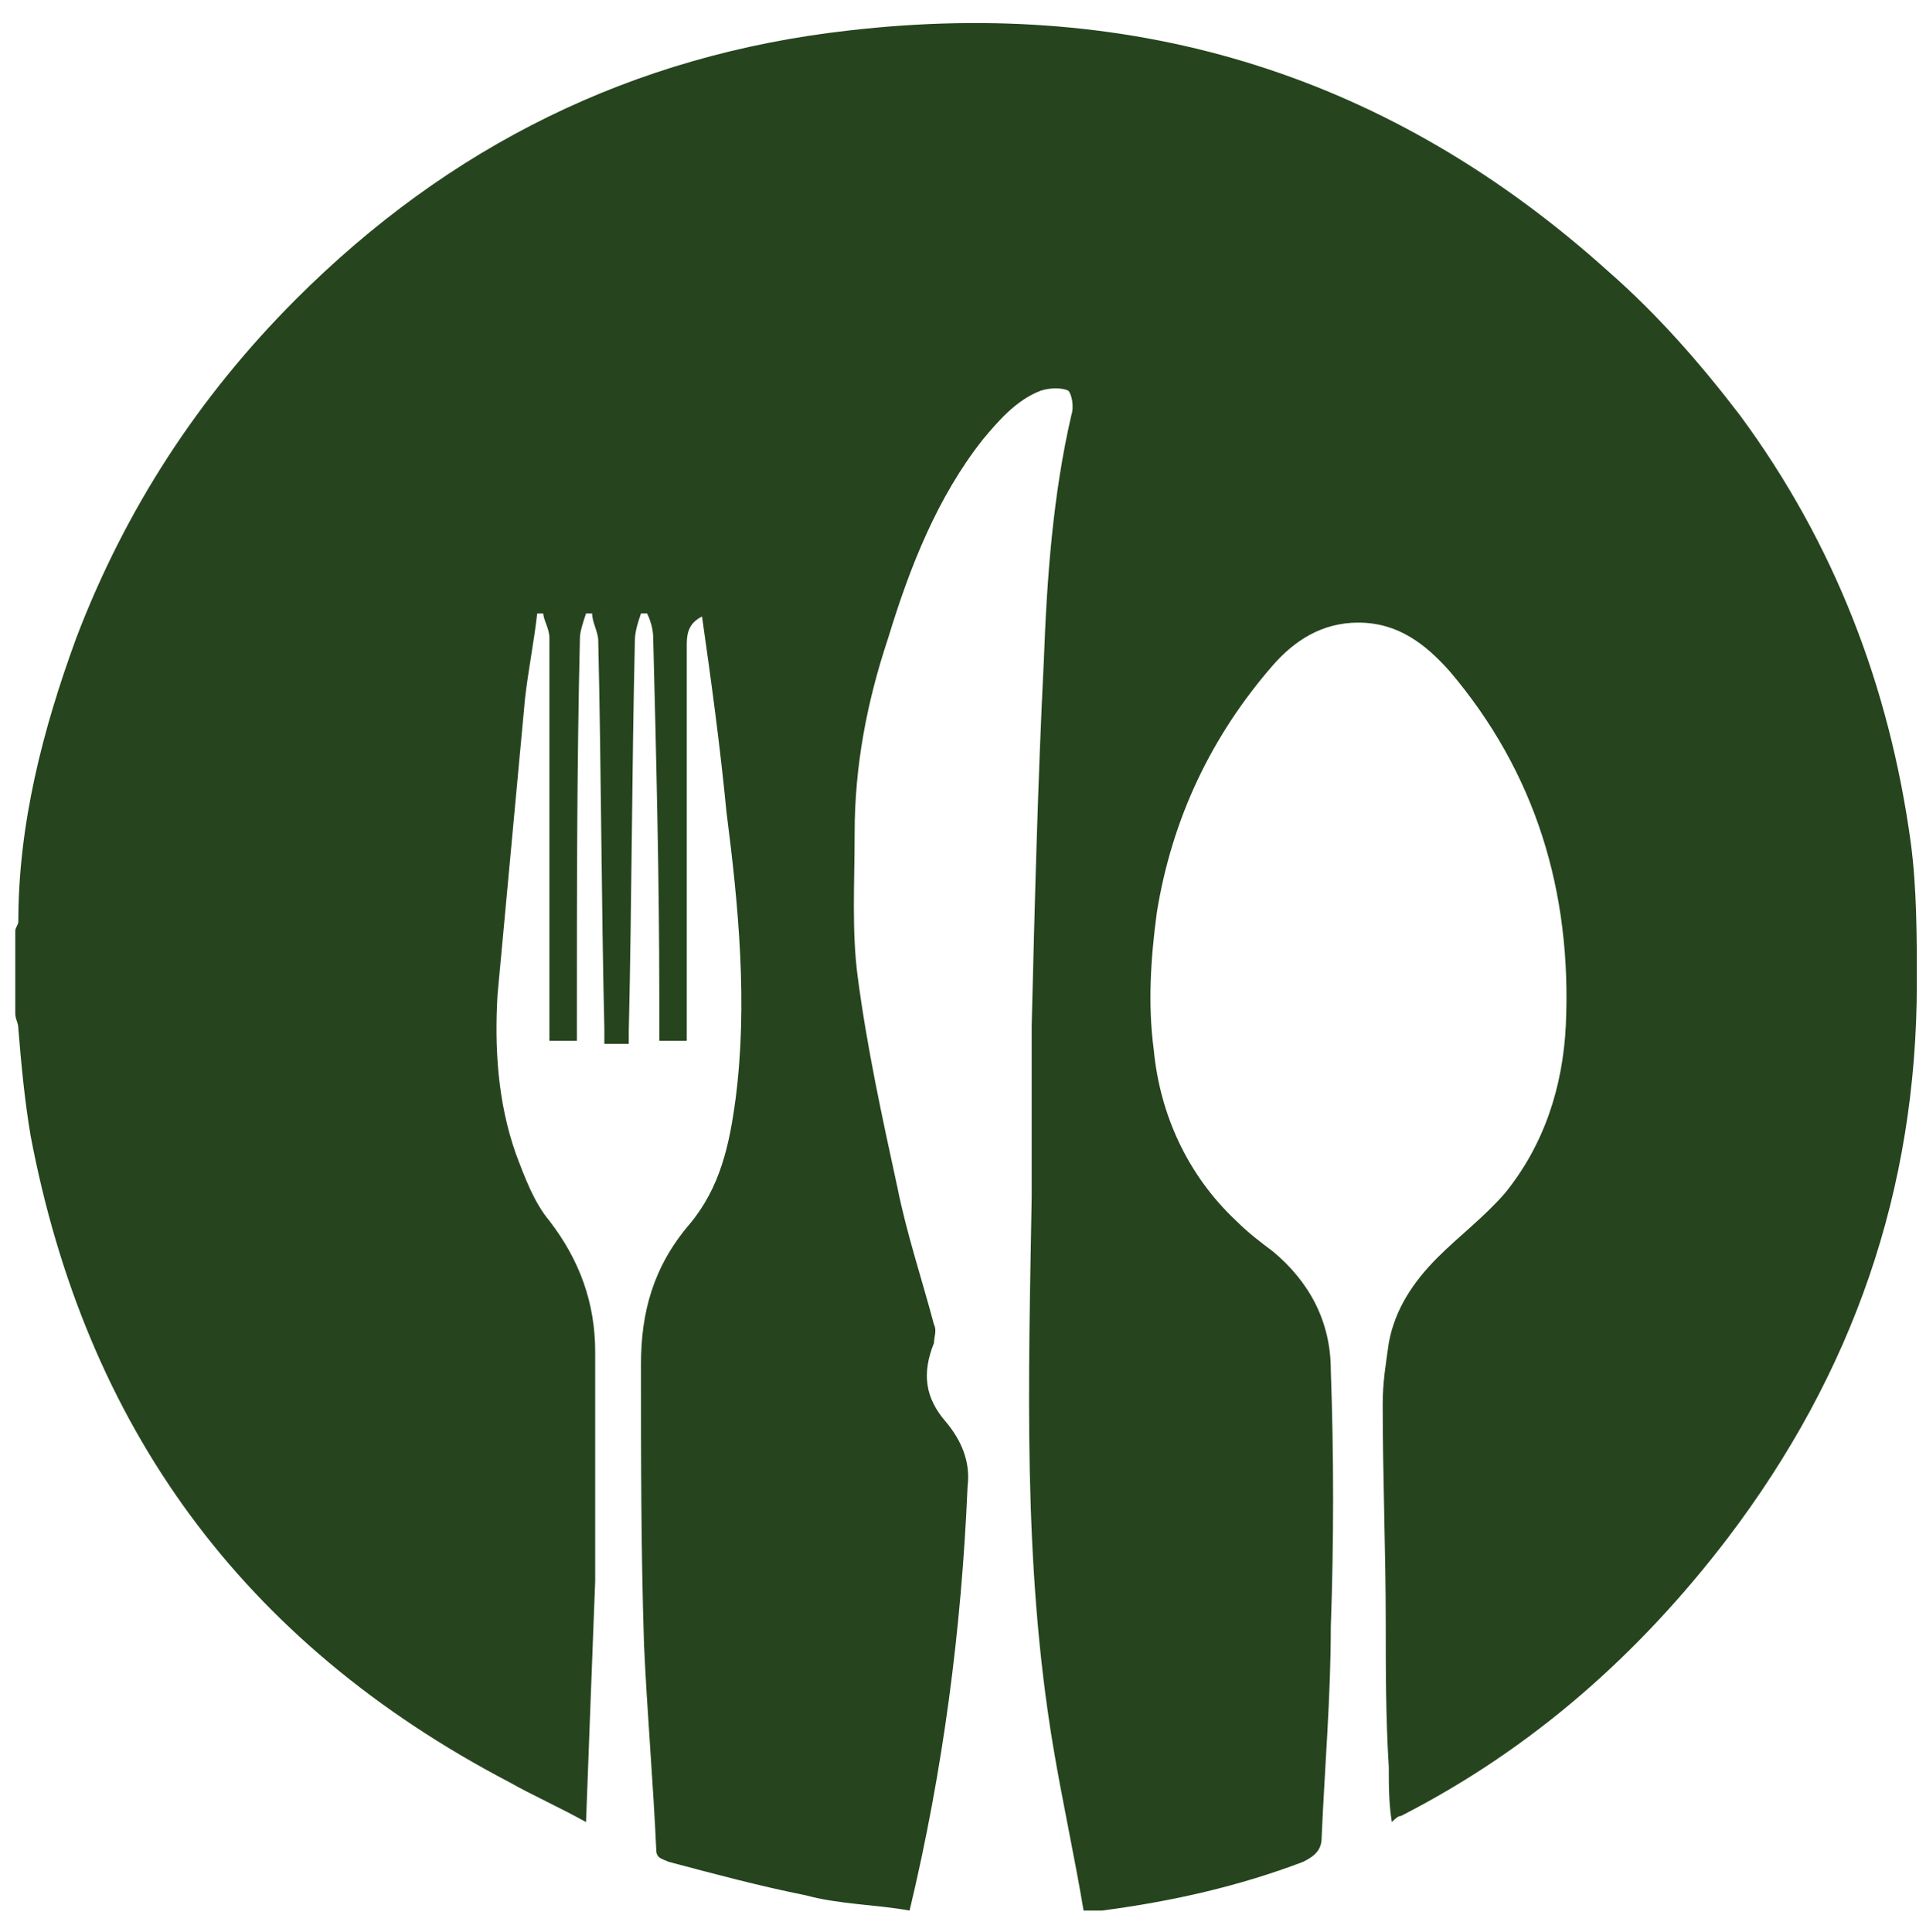 <?xml version="1.0" encoding="utf-8"?>
<!-- Generator: Adobe Illustrator 21.0.0, SVG Export Plug-In . SVG Version: 6.00 Build 0)  -->
<svg version="1.1" id="Calque_1" xmlns="http://www.w3.org/2000/svg" xmlns:xlink="http://www.w3.org/1999/xlink" x="0px" y="0px"
	 viewBox="0 0 63.1 63.3" style="enable-background:new 0 0 63.1 63.3;" xml:space="preserve">
<style type="text/css">
	.st0{fill-rule:evenodd;clip-rule:evenodd;fill:#26451E;}
	.st1{fill:#26451E;}
</style>
<g>
	<g>
		<path class="st0" d="M0.5,30.5c0-0.1,0.1-0.2,0.1-0.3c0-3.2,0.8-6.3,1.9-9.3c1.6-4.2,4-7.9,7.2-11.1c5-5,11-8,18.1-8.8
			c9.5-1.1,17.8,1.5,24.9,7.9c1.6,1.4,3,3,4.3,4.7c3.1,4.2,4.9,8.9,5.6,14c0.2,1.5,0.2,3.1,0.2,4.6c0,6.8-2.1,12.8-6.2,18.2
			c-2.9,3.8-6.4,6.9-10.7,9.1c-0.1,0-0.2,0.1-0.3,0.2c-0.1-0.6-0.1-1.2-0.1-1.8c-0.1-1.6-0.1-3.2-0.1-4.7c0-2.4-0.1-4.8-0.1-7.2
			c0-0.7,0.1-1.3,0.2-2c0.2-1.1,0.8-2,1.6-2.8c0.7-0.7,1.5-1.3,2.2-2.1c1.3-1.6,1.9-3.5,2-5.5c0.2-4.4-1-8.3-3.8-11.6
			c-0.8-0.9-1.7-1.6-3-1.6c-1.2,0-2.1,0.6-2.8,1.4c-2,2.3-3.3,5-3.8,8.1c-0.2,1.5-0.3,3-0.1,4.5c0.2,2.1,1.1,4.1,2.7,5.6
			c0.4,0.4,0.8,0.7,1.2,1c1.2,1,1.9,2.3,1.9,3.9c0.1,2.8,0.1,5.6,0,8.4c0,2.3-0.2,4.6-0.3,6.9c0,0.4-0.2,0.6-0.6,0.8
			c-2.1,0.8-4.3,1.3-6.6,1.6c-0.2,0-0.4,0-0.6,0c-0.3-1.8-0.7-3.6-1-5.4c-1-6-0.8-12-0.7-18c0-1.9,0-3.8,0-5.6c0.1-4,0.2-8,0.4-12
			c0.1-2.7,0.3-5.4,0.9-8c0.1-0.3,0-0.7-0.1-0.8c-0.2-0.1-0.6-0.1-0.9,0c-0.8,0.3-1.4,1-1.9,1.6c-1.5,1.9-2.4,4.2-3.1,6.5
			c-0.7,2.1-1.1,4.2-1.1,6.4c0,1.6-0.1,3.2,0.1,4.7c0.3,2.3,0.8,4.6,1.3,6.9c0.3,1.5,0.8,3,1.2,4.5c0.1,0.2,0,0.4,0,0.6
			c-0.4,1-0.3,1.8,0.4,2.6c0.5,0.6,0.8,1.3,0.7,2.1c-0.2,4.7-0.8,9.3-1.9,13.9c-1.1-0.2-2.3-0.2-3.4-0.5c-1.5-0.3-3-0.7-4.5-1.1
			c-0.2-0.1-0.4-0.1-0.4-0.4c-0.1-2.2-0.3-4.5-0.4-6.7c-0.1-3.1-0.1-6.1-0.1-9.2c0-1.7,0.4-3.2,1.6-4.6c1-1.2,1.3-2.6,1.5-4.1
			c0.4-3.1,0.1-6.3-0.3-9.4c-0.2-2.1-0.5-4.3-0.8-6.4c-0.4,0.2-0.5,0.5-0.5,0.9c0,4.1,0,8.3,0,12.4c0,0.2,0,0.4,0,0.6
			c-0.3,0-0.6,0-0.9,0c0-0.5,0-0.9,0-1.4c0-3.9-0.1-7.9-0.2-11.8c0-0.3-0.1-0.6-0.2-0.8c-0.1,0-0.2,0-0.2,0
			c-0.1,0.3-0.2,0.6-0.2,0.9c-0.1,4.3-0.1,8.5-0.2,12.8c0,0.1,0,0.3,0,0.4c-0.3,0-0.5,0-0.8,0c0-0.2,0-0.4,0-0.5
			c-0.1-4.2-0.1-8.4-0.2-12.7c0-0.3-0.2-0.6-0.2-0.9c-0.1,0-0.2,0-0.2,0c-0.1,0.3-0.2,0.6-0.2,0.8c-0.1,4.2-0.1,8.3-0.1,12.5
			c0,0.2,0,0.4,0,0.7c-0.3,0-0.6,0-0.9,0c0-0.2,0-0.4,0-0.6c0-4.2,0-8.4,0-12.6c0-0.3-0.2-0.6-0.2-0.8c-0.1,0-0.1,0-0.2,0
			c-0.1,0.9-0.3,1.9-0.4,2.8c-0.3,3.2-0.6,6.5-0.9,9.7c-0.1,1.7,0,3.5,0.6,5.2c0.3,0.8,0.6,1.6,1.1,2.2c1,1.3,1.5,2.7,1.5,4.3
			c0,2.5,0,5,0,7.5c-0.1,2.6-0.2,5.2-0.3,7.9c-0.9-0.5-1.8-0.9-2.5-1.3C7.9,53.8,2.8,46.7,1,37.2c-0.2-1.2-0.3-2.3-0.4-3.5
			c0-0.2-0.1-0.3-0.1-0.5C0.5,32.3,0.5,31.4,0.5,30.5z"/>
	</g>
</g>
<g>
	<g>
		<g>
			<g>
				<path class="st1" d="M-197.3,59.5c-15.4,0-27.9-12.5-27.9-27.9c0-15.4,12.5-27.9,27.9-27.9c6.8,0,13,2.5,17.9,6.5l-2.6,2.4
					l11.4,5.3l-3.6-12.7l-2.9,2.7c-5.4-4.7-12.5-7.5-20.2-7.5c-17.1,0-31.1,13.9-31.1,31.1s13.9,31.1,31.1,31.1
					c8,0,15.3-3.1,20.9-8.1c-0.8-0.7-1.6-1.4-2.4-2.2C-183.8,56.9-190.2,59.5-197.3,59.5z"/>
				<path class="st1" d="M-169.5,30c1.1-0.1,2.1-0.2,3.2-0.3c-0.2-3-0.8-5.8-1.8-8.5c-1.1,0.2-2.1,0.4-3.1,1
					C-170.2,24.7-169.6,27.3-169.5,30z"/>
				<path class="st1" d="M-171,40.8c1.1,0,2.1,0.4,3.2,0.6c0.8-2.5,1.3-5.1,1.5-7.8c-1.1,0-2.1,0-3.2,0
					C-169.7,36.1-170.2,38.5-171,40.8z"/>
				<path class="st1" d="M-176.5,50.2c1,0.5,2,0.9,3,1.5c1.7-2,3.1-4.2,4.3-6.6c-1.1-0.3-2.1-0.7-3.2-0.9
					C-173.5,46.3-174.9,48.4-176.5,50.2z"/>
			</g>
			<g>
				<g>
					<rect x="-198.2" y="6.3" class="st1" width="1.7" height="3.3"/>
					<rect x="-198.2" y="53.7" class="st1" width="1.7" height="3.3"/>
				</g>
				<g>
					<rect x="-175.3" y="30.8" class="st1" width="3.3" height="1.7"/>
					<rect x="-222.7" y="30.8" class="st1" width="3.3" height="1.7"/>
				</g>
			</g>
		</g>
		<g>
			<path class="st1" d="M-211,37.7c1.5-1.1,2.8-2.1,4-3c1.2-0.9,2.2-1.8,3.1-2.8c1.4-1.5,2.1-3.3,2.1-5.4c0-2.1-0.7-3.9-2.2-5.3
				c-1.5-1.5-3.2-2.2-5.3-2.2c-2.1,0-3.8,0.7-5.3,2.2c-1.2,1.2-1.9,2.8-2.2,4.9l3.1,1.1c0.2-1.8,0.6-3,1.4-3.8
				c0.9-0.8,1.9-1.3,3.1-1.3c1.2,0,2.2,0.4,3.1,1.3c0.9,0.8,1.3,1.9,1.3,3.1c0,1.2-0.5,2.3-1.4,3.3c-0.9,1-1.9,1.9-3.1,2.8
				c-1.1,0.9-2.5,1.9-4.2,3.1c-1.6,1.2-2.7,3.7-3.3,7.6h15v-3.1h-11.4C-213,39.4-212.2,38.6-211,37.7z"/>
			<path class="st1" d="M-189.8,19.3h-2.7l-10.2,17.5h9.8v6.5h3.1v-6.5h2.1v-3.1h-2.1V19.3z M-192.9,33.7h-4.4l4.4-7.4V33.7z"/>
			<path class="st1" d="M-178.8,34.7c-0.6-0.8-1.5-1.1-2.5-1.1c-0.8,0-1.4,0.3-1.9,0.8v-5.3h-2.4v14.5h2.4v-6.6c0.4-0.6,0.8-1,1.4-1
				c0.5,0,0.9,0.1,1.1,0.4c0.3,0.3,0.4,0.7,0.4,1.1v6h2.4v-6.1C-177.9,36.4-178.2,35.4-178.8,34.7z"/>
		</g>
	</g>
</g>
<g>
	<g>
		<path class="st1" d="M72.7,182.6c-5.1,0-9.2,4.1-9.2,9.2c0,5.1,4.1,9.2,9.2,9.2c5.1,0,9.2-4.1,9.2-9.2
			C81.9,186.7,77.8,182.6,72.7,182.6z M72.7,195.8c-2.2,0-4-1.8-4-4c0-2.2,1.8-4,4-4c2.2,0,4,1.8,4,4
			C76.7,194,74.9,195.8,72.7,195.8z"/>
		<path class="st1" d="M126.7,182.6c-5.1,0-9.2,4.1-9.2,9.2c0,5.1,4.1,9.2,9.2,9.2c5.1,0,9.2-4.1,9.2-9.2
			C135.9,186.7,131.8,182.6,126.7,182.6z M126.7,195.8c-2.2,0-4-1.8-4-4c0-2.2,1.8-4,4-4c2.2,0,4,1.8,4,4
			C130.7,194,128.9,195.8,126.7,195.8z"/>
		<path class="st1" d="M137.5,169.2c0,0,0-2,0-3.6c0-1.6-2.7-14.4-14.2-14.4c-7.6,0-8.5,0-8.5,0c0,0,0,0,0,0c0,0-0.1,0-0.3,0
			c-1.2,0-3.3,0.2-3.3,4c0,3.8,0,20.8,0,22.2c0,1.4,0.2,3.6-1.9,3.6c-1,0-1.6-0.6-2.1-1.4v-37.1c0-2.2-1.8-3.9-3.9-3.9h-54
			c-2.2,0-3.9,1.8-3.9,3.9v45.2c0,2.2,1.8,3.9,3.9,3.9h11.1c0-0.1,0-0.1,0-0.2c0-6.8,5.5-12.4,12.4-12.4c6.8,0,12.4,5.5,12.4,12.4
			c0,0.1,0,0.1,0,0.2h15.2h3h10.9c0.1-6.9,5.7-12.4,12.6-12.4c6.9,0,12.5,5.5,12.6,12.4c3.3-0.1,5.5-1.6,5.5-4.6v-9.6
			C144.8,176.4,144.6,174.7,137.5,169.2z M69.4,174.7l5.4-15.2l-4.3,0.3l4.3-15.3h8.1l-4.6,10.4l5.4-0.2L69.4,174.7z M118.8,170.1
			v-12.8c0,0,0.7,0,3.3,0c2.5,0,9.4,1.8,9.4,12.8H118.8z"/>
	</g>
</g>
</svg>
